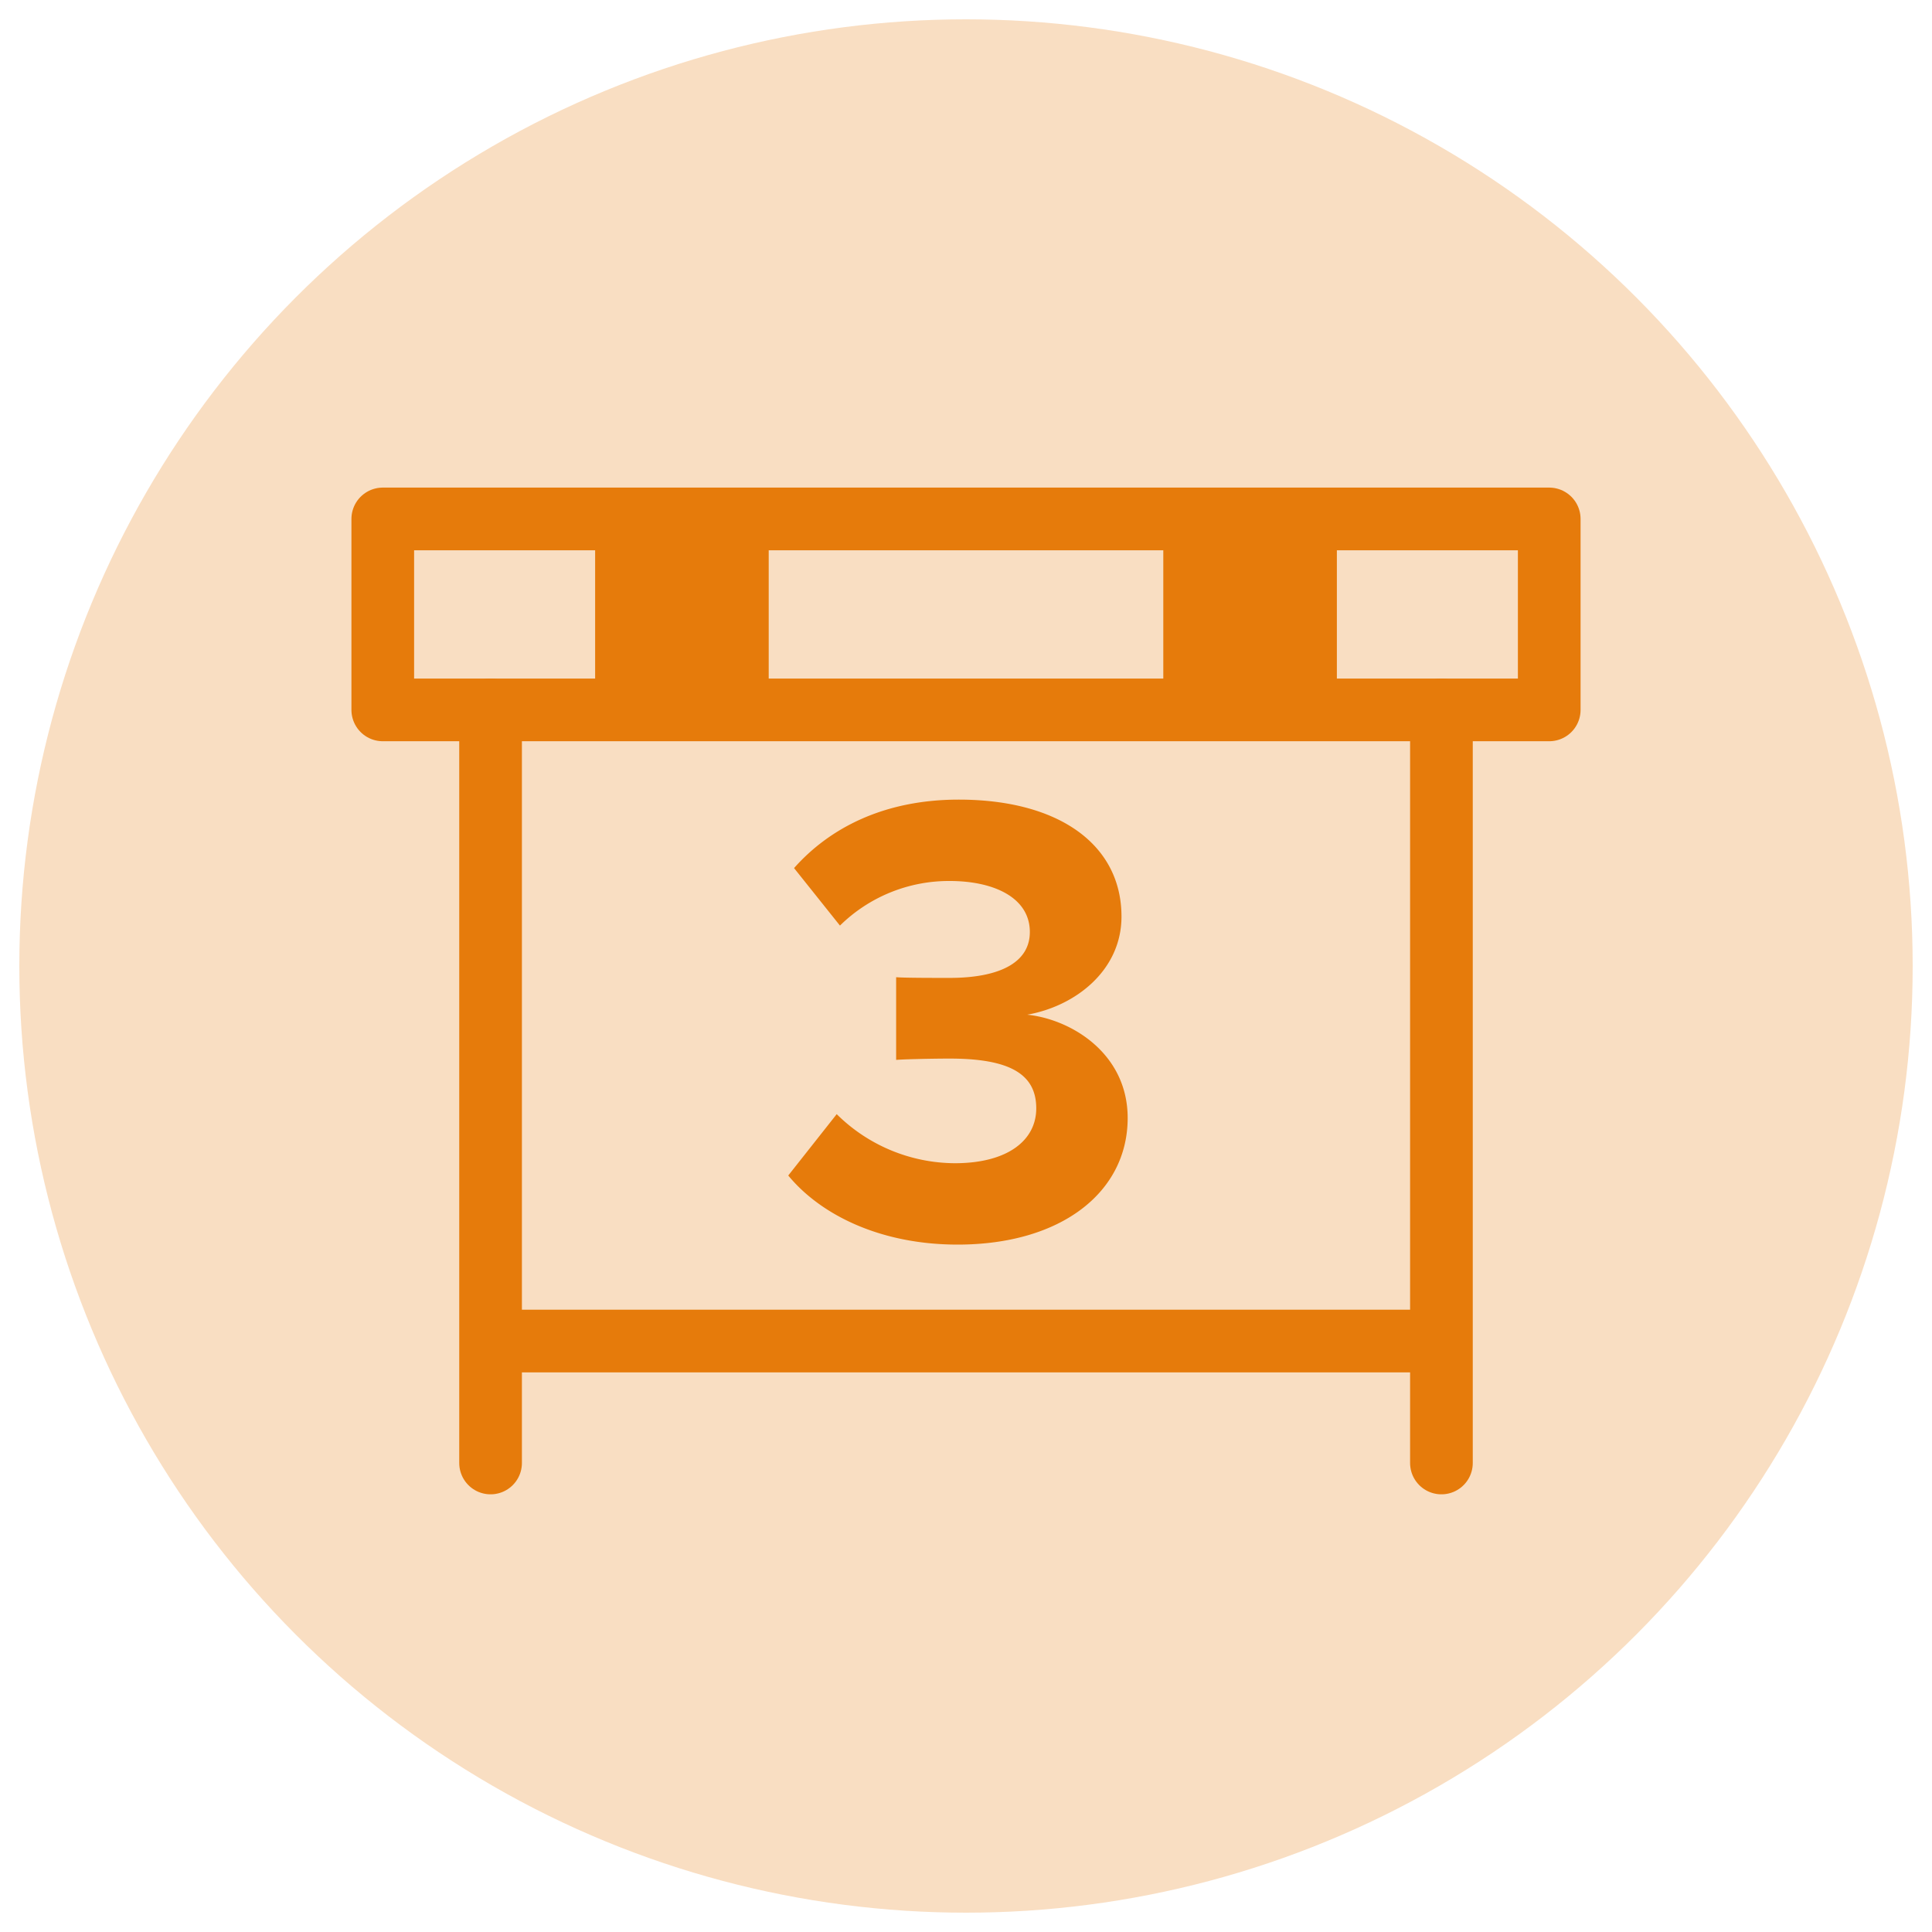 <svg xmlns="http://www.w3.org/2000/svg" viewBox="0 0 250 250"><defs><style>.cls-1{fill:#f9dec2;}.cls-2,.cls-3{fill:none;stroke:#e67b0b;stroke-linejoin:round;stroke-width:8.11px;}.cls-2{stroke-linecap:round;}.cls-4{fill:#e67b0b;}</style></defs><title>Artboard 51 copy 3</title><g id="Layer_1" data-name="Layer 1"><circle class="cls-1" cx="125" cy="125" r="122.5"/><line class="cls-2" x1="186.52" y1="91.86" x2="186.52" y2="189.31"/><line class="cls-2" x1="63.48" y1="91.86" x2="63.48" y2="189.31"/><line class="cls-3" x1="185.37" y1="173.53" x2="64.63" y2="173.53"/><path class="cls-4" d="M102,152.11l6.27-7.94a21.85,21.85,0,0,0,15.29,6.35c6.77,0,10.53-2.92,10.53-7.1,0-4.43-3.42-6.44-11.2-6.44-2.34,0-6.1.09-6.93.17v-10.7c1,.09,4.84.09,6.93.09,6.19,0,10.37-1.84,10.37-5.94,0-4.42-4.6-6.6-10.37-6.6a20.1,20.1,0,0,0-14.2,5.77l-5.94-7.44c4.52-5.1,11.54-8.86,21.31-8.86,13,0,21.06,5.85,21.06,15.13,0,7-6,11.61-12.2,12.7,5.68.59,13,5,13,13.37,0,9.61-8.61,16.38-22,16.38C113.8,161.05,106.12,157.12,102,152.11Z"/><rect class="cls-3" x="49.53" y="67.15" width="150.94" height="24.71"/><rect class="cls-4" x="77.01" y="67.15" width="22.46" height="22.46"/><rect class="cls-4" x="150.53" y="67.15" width="22.46" height="22.46"/></g></svg>